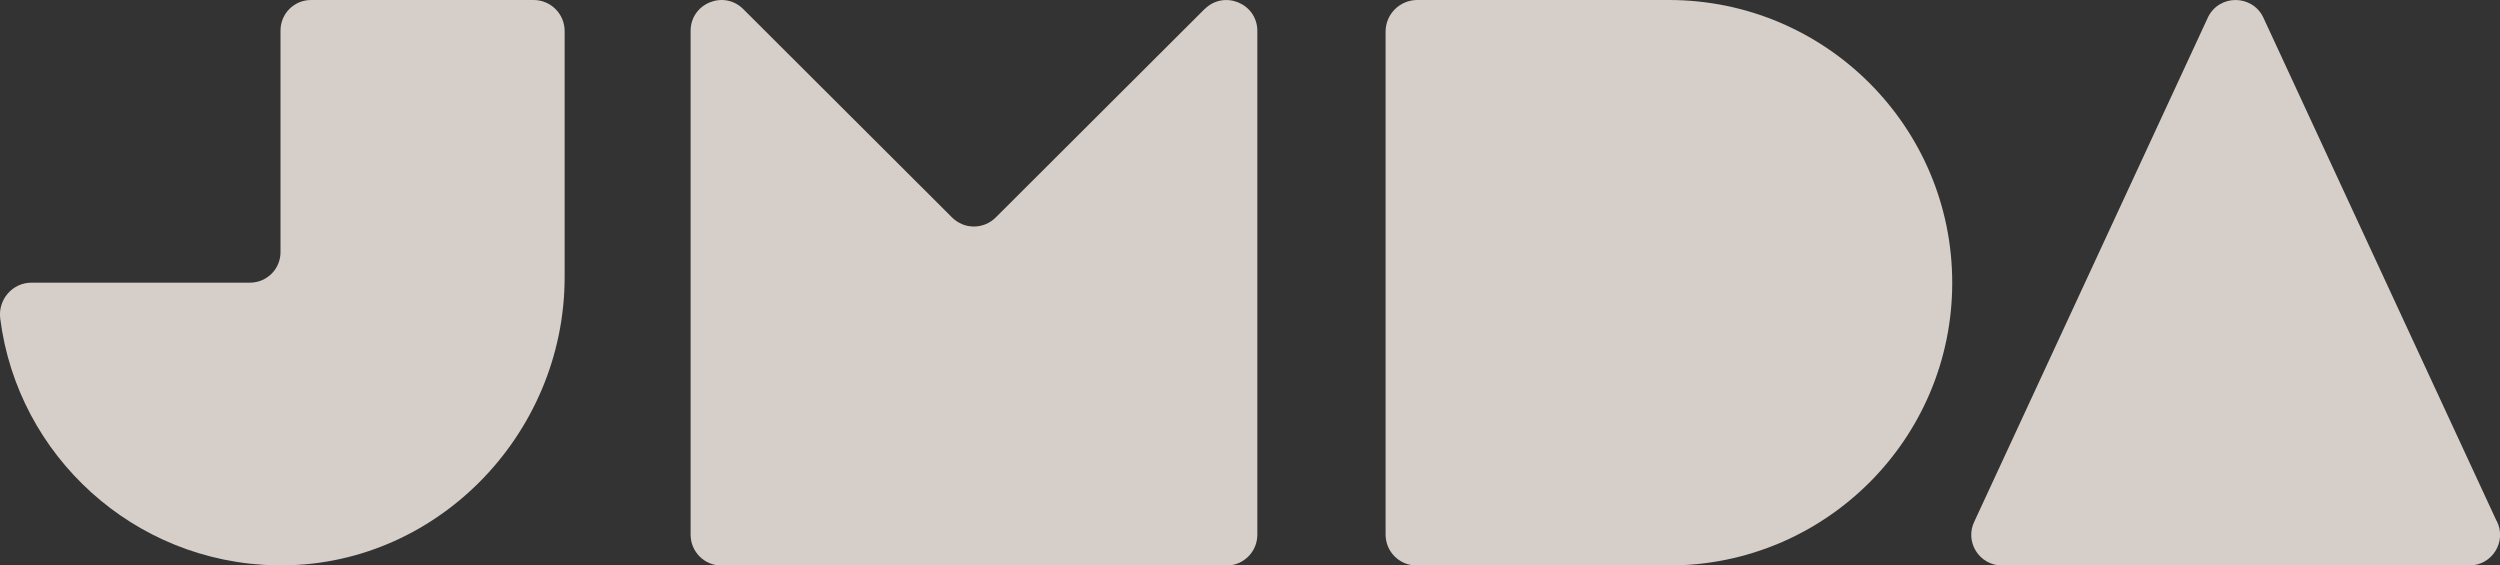 <svg width="168" height="38" viewBox="0 0 168 38" fill="none" xmlns="http://www.w3.org/2000/svg" id="logo-svg">
    <rect x="0" y="0" width="168" height="38" fill="#333333" stroke="none"/>
    <g clip-path="url(#clip0_295_1511)">
        <path class="logo-path path-1" d="M112.146 0H95.241C94.067 0 93.112 0.953 93.112 2.125V35.924C93.112 37.071 94.042 38 95.192 38H112.156C122.666 38 131.19 29.498 131.19 19.005C131.19 8.507 122.661 0 112.146 0Z" fill="rgba(255, 245, 237, 0.8)"></path>
        <path class="logo-path path-2" d="M80.945 0.611L66.911 14.615C66.1 15.425 64.791 15.425 63.98 14.615L49.947 0.611C48.643 -0.69 46.409 0.228 46.409 2.076V35.934C46.409 37.076 47.334 38.005 48.484 38.005H82.418C83.562 38.005 84.493 37.081 84.493 35.934V2.076C84.493 0.233 82.258 -0.69 80.954 0.611H80.945Z" fill="rgba(255, 245, 237, 0.8)"></path>
        <path class="logo-path path-3" d="M167.776 35.02L152.076 1.137C151.314 -0.377 149.145 -0.377 148.388 1.137L132.688 35.02C132.001 36.391 133.002 38 134.534 38H165.94C167.472 38 168.473 36.391 167.786 35.02H167.776Z" fill="rgba(255, 245, 237, 0.8)"></path>
        <path class="logo-path path-4" d="M35.859 0C32.177 0 24.558 0 20.9 0C19.766 0 18.85 0.919 18.85 2.046V16.949C18.85 18.076 17.934 18.99 16.805 18.995H2.12C0.831 18.995 -0.144 20.132 0.015 21.409C1.189 30.64 9.002 37.811 18.532 37.99C29.206 38.194 37.944 29.27 37.944 18.618V2.086C37.944 0.934 37.009 0 35.859 0Z" fill="rgba(255, 245, 237, 0.8)"></path>
    </g>
    <defs>
        <clipPath id="clip0_295_1511">
            <rect width="168" height="38" fill="white"></rect>
        </clipPath>
    </defs>
</svg>

